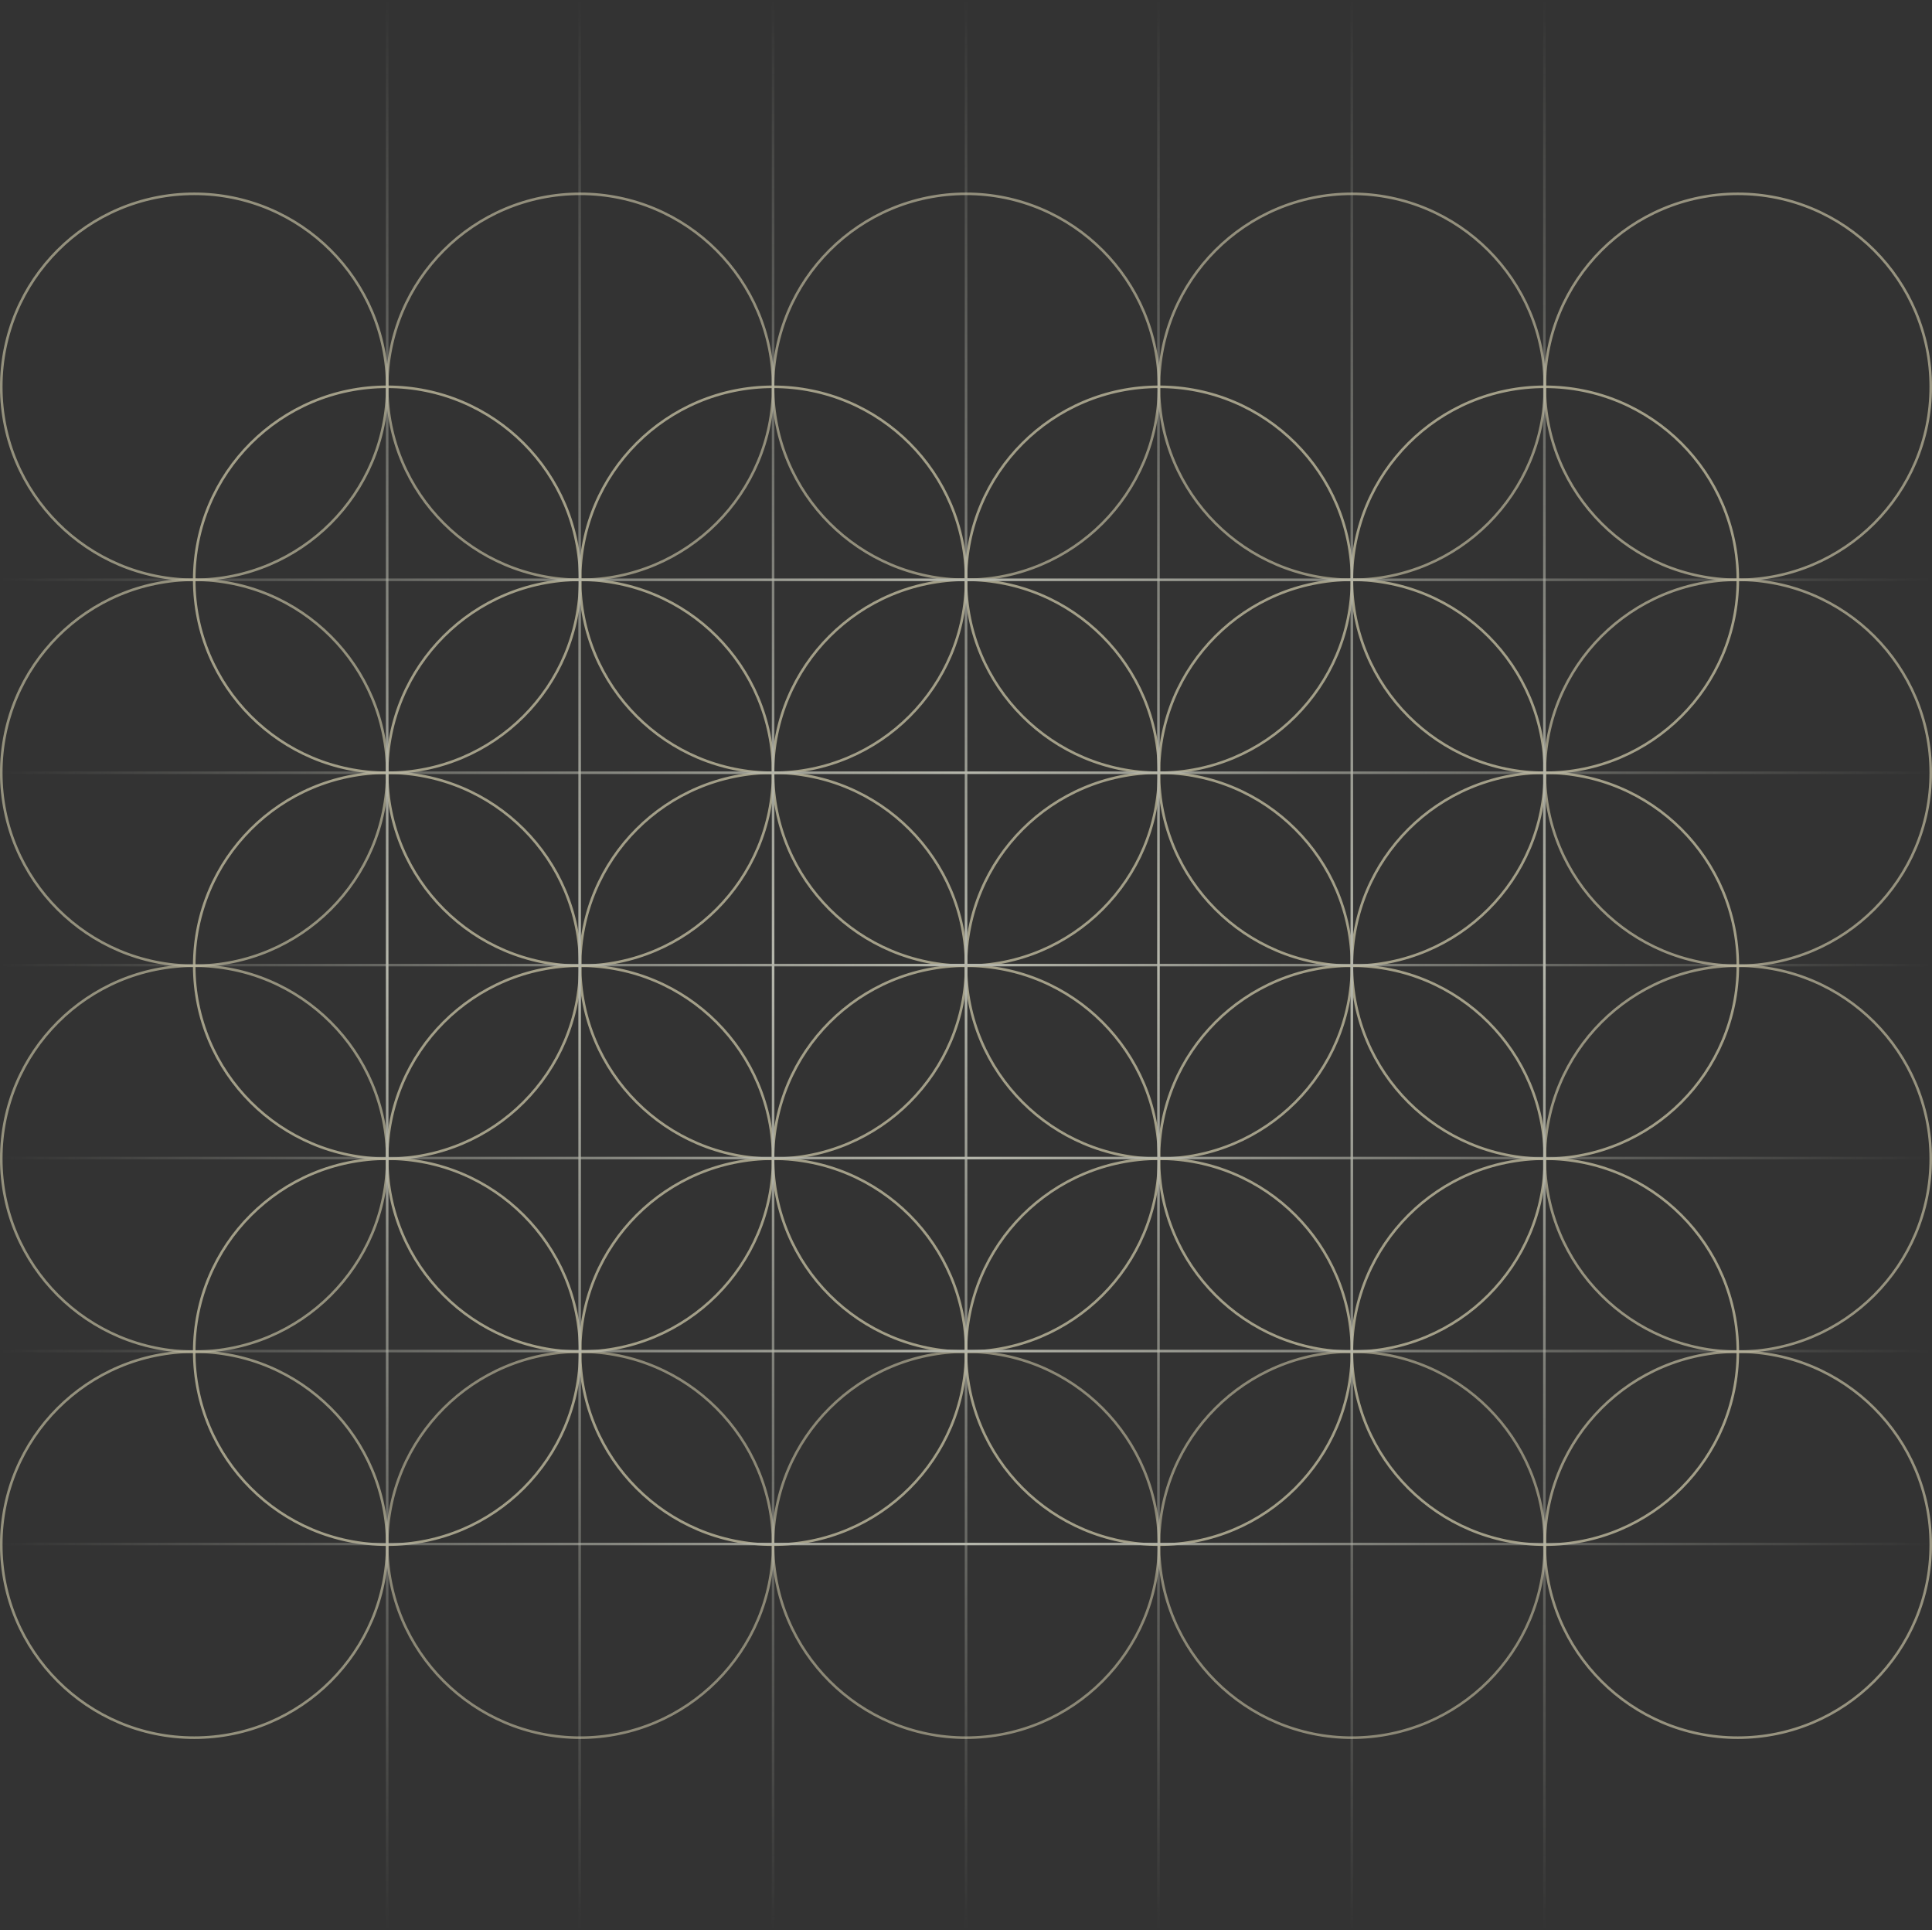 <?xml version="1.0" encoding="UTF-8" standalone="no"?>
<!-- Created with Inkscape (http://www.inkscape.org/) -->

<svg
   width="39.74mm"
   height="39.694mm"
   viewBox="0 0 39.74 39.694"
   version="1.1"
   id="svg8883"
   inkscape:version="1.1 (c4e8f9e, 2021-05-24)"
   sodipodi:docname="grid.svg"
   xmlns:inkscape="http://www.inkscape.org/namespaces/inkscape"
   xmlns:sodipodi="http://sodipodi.sourceforge.net/DTD/sodipodi-0.dtd"
   xmlns:xlink="http://www.w3.org/1999/xlink"
   xmlns="http://www.w3.org/2000/svg"
   xmlns:svg="http://www.w3.org/2000/svg">
  <rect x="0" y="0" width="39.74" height="39.694" fill="#333333" stroke="none"/>
  <sodipodi:namedview
     id="namedview8885"
     pagecolor="#ffffff"
     bordercolor="#666666"
     borderopacity="1.0"
     inkscape:pageshadow="2"
     inkscape:pageopacity="0.0"
     inkscape:pagecheckerboard="0"
     inkscape:document-units="mm"
     showgrid="false"
     inkscape:zoom="2.3554153"
     inkscape:cx="8.9156253"
     inkscape:cy="18.255804"
     inkscape:window-width="2528"
     inkscape:window-height="1408"
     inkscape:window-x="32"
     inkscape:window-y="0"
     inkscape:window-maximized="1"
     inkscape:current-layer="layer1" />
  <defs
     id="defs8880">
    <linearGradient
       inkscape:collect="always"
       xlink:href="#linearGradient28243"
       id="linearGradient8314"
       gradientUnits="userSpaceOnUse"
       gradientTransform="translate(-3.201,99.106)"
       x1="-306.943"
       y1="605.896"
       x2="-306.917"
       y2="625.74"
       spreadMethod="reflect" />
    <linearGradient
       inkscape:collect="always"
       id="linearGradient28243">
      <stop
         style="stop-color:#fafceb;stop-opacity:1;"
         offset="0"
         id="stop28239" />
      <stop
         style="stop-color:#fafceb;stop-opacity:0;"
         offset="1"
         id="stop28241" />
    </linearGradient>
    <linearGradient
       inkscape:collect="always"
       xlink:href="#linearGradient28243"
       id="linearGradient8316"
       gradientUnits="userSpaceOnUse"
       gradientTransform="translate(0.758,99.11)"
       x1="-306.943"
       y1="605.896"
       x2="-306.917"
       y2="625.74"
       spreadMethod="reflect" />
    <linearGradient
       inkscape:collect="always"
       xlink:href="#linearGradient28243"
       id="linearGradient8318"
       gradientUnits="userSpaceOnUse"
       gradientTransform="translate(4.737,99.112)"
       x1="-306.943"
       y1="605.896"
       x2="-306.917"
       y2="625.74"
       spreadMethod="reflect" />
    <linearGradient
       inkscape:collect="always"
       xlink:href="#linearGradient28243"
       id="linearGradient8320"
       gradientUnits="userSpaceOnUse"
       gradientTransform="translate(8.706,99.113)"
       x1="-306.943"
       y1="605.896"
       x2="-306.917"
       y2="625.74"
       spreadMethod="reflect" />
    <linearGradient
       inkscape:collect="always"
       xlink:href="#linearGradient28243"
       id="linearGradient8322"
       gradientUnits="userSpaceOnUse"
       gradientTransform="translate(12.664,99.11)"
       x1="-306.943"
       y1="605.896"
       x2="-306.917"
       y2="625.74"
       spreadMethod="reflect" />
    <linearGradient
       inkscape:collect="always"
       xlink:href="#linearGradient28243"
       id="linearGradient8324"
       gradientUnits="userSpaceOnUse"
       gradientTransform="translate(16.641,99.111)"
       x1="-306.943"
       y1="605.896"
       x2="-306.917"
       y2="625.74"
       spreadMethod="reflect" />
    <linearGradient
       inkscape:collect="always"
       xlink:href="#linearGradient28243"
       id="linearGradient8326"
       gradientUnits="userSpaceOnUse"
       gradientTransform="rotate(-90,-247.061,657.057)"
       x1="-306.943"
       y1="605.896"
       x2="-306.917"
       y2="625.74"
       spreadMethod="reflect" />
    <linearGradient
       inkscape:collect="always"
       xlink:href="#linearGradient28243"
       id="linearGradient8328"
       gradientUnits="userSpaceOnUse"
       gradientTransform="rotate(-90,-249.045,655.072)"
       x1="-306.943"
       y1="605.896"
       x2="-306.917"
       y2="625.74"
       spreadMethod="reflect" />
    <linearGradient
       inkscape:collect="always"
       xlink:href="#linearGradient28243"
       id="linearGradient8330"
       gradientUnits="userSpaceOnUse"
       gradientTransform="rotate(-90,-251.03,653.088)"
       x1="-306.943"
       y1="605.896"
       x2="-306.917"
       y2="625.74"
       spreadMethod="reflect" />
    <linearGradient
       inkscape:collect="always"
       xlink:href="#linearGradient28243"
       id="linearGradient8332"
       gradientUnits="userSpaceOnUse"
       gradientTransform="rotate(-90,-253.014,651.103)"
       x1="-306.943"
       y1="605.896"
       x2="-306.917"
       y2="625.74"
       spreadMethod="reflect" />
    <linearGradient
       inkscape:collect="always"
       xlink:href="#linearGradient28243"
       id="linearGradient8334"
       gradientUnits="userSpaceOnUse"
       gradientTransform="rotate(-90,-254.989,649.122)"
       x1="-306.943"
       y1="605.896"
       x2="-306.917"
       y2="625.74"
       spreadMethod="reflect" />
    <linearGradient
       inkscape:collect="always"
       xlink:href="#linearGradient28243"
       id="linearGradient8336"
       gradientUnits="userSpaceOnUse"
       gradientTransform="rotate(-90,-256.976,647.141)"
       x1="-306.943"
       y1="605.896"
       x2="-306.917"
       y2="625.74"
       spreadMethod="reflect" />
    <linearGradient
       inkscape:collect="always"
       xlink:href="#linearGradient28243"
       id="linearGradient8338"
       gradientUnits="userSpaceOnUse"
       gradientTransform="translate(20.601,99.11)"
       x1="-306.943"
       y1="605.896"
       x2="-306.917"
       y2="625.74"
       spreadMethod="reflect" />
  </defs>
  <g
     inkscape:label="Layer 1"
     inkscape:groupmode="layer"
     id="layer1"
     transform="translate(-29.555,-139.661)">
    <g
       id="g8430"
       transform="translate(347.637,-545.497)"
       style="opacity:0.653">
      <circle
         style="fill:none;fill-opacity:1;stroke:#fef5cd;stroke-width:0.053;stroke-miterlimit:4;stroke-dasharray:none;stroke-opacity:0.842"
         id="path19578-5-0-65"
         cx="-310.118"
         cy="697.082"
         r="3.969"
         inkscape:export-filename="/home/frugal/Documents/Proyectos/neighborhoods/site/imgs/grid2.png"
         inkscape:export-xdpi="600"
         inkscape:export-ydpi="600" />
      <ellipse
         style="fill:none;fill-opacity:1;stroke:#fef5cd;stroke-width:0.053;stroke-miterlimit:4;stroke-dasharray:none;stroke-opacity:0.842"
         id="path19843-9-8-6"
         cx="-302.18"
         cy="697.082"
         rx="3.969"
         ry="3.969"
         inkscape:export-filename="/home/frugal/Documents/Proyectos/neighborhoods/site/imgs/grid2.png"
         inkscape:export-xdpi="600"
         inkscape:export-ydpi="600" />
      <circle
         style="fill:none;fill-opacity:1;stroke:#fef5cd;stroke-width:0.053;stroke-miterlimit:4;stroke-dasharray:none;stroke-opacity:0.842"
         id="path19845-6-5-3"
         cx="-294.243"
         cy="697.082"
         r="3.969"
         inkscape:export-filename="/home/frugal/Documents/Proyectos/neighborhoods/site/imgs/grid2.png"
         inkscape:export-xdpi="600"
         inkscape:export-ydpi="600" />
      <circle
         style="fill:none;fill-opacity:1;stroke:#fef5cd;stroke-width:0.053;stroke-miterlimit:4;stroke-dasharray:none;stroke-opacity:0.842"
         id="path19847-2-0-9"
         cx="-286.305"
         cy="697.082"
         r="3.969"
         inkscape:export-filename="/home/frugal/Documents/Proyectos/neighborhoods/site/imgs/grid2.png"
         inkscape:export-xdpi="600"
         inkscape:export-ydpi="600" />
      <circle
         style="fill:none;fill-opacity:1;stroke:#fef5cd;stroke-width:0.053;stroke-miterlimit:4;stroke-dasharray:none;stroke-opacity:0.842"
         id="path20424-5-4-4"
         cx="-306.149"
         cy="701.051"
         r="3.969"
         inkscape:export-filename="/home/frugal/Documents/Proyectos/neighborhoods/site/imgs/grid2.png"
         inkscape:export-xdpi="600"
         inkscape:export-ydpi="600" />
      <ellipse
         style="fill:none;fill-opacity:1;stroke:#fef5cd;stroke-width:0.053;stroke-miterlimit:4;stroke-dasharray:none;stroke-opacity:0.842"
         id="path20426-7-6-8"
         cx="-298.212"
         cy="701.051"
         rx="3.969"
         ry="3.969"
         inkscape:export-filename="/home/frugal/Documents/Proyectos/neighborhoods/site/imgs/grid2.png"
         inkscape:export-xdpi="600"
         inkscape:export-ydpi="600" />
      <ellipse
         style="fill:none;fill-opacity:1;stroke:#fef5cd;stroke-width:0.053;stroke-miterlimit:4;stroke-dasharray:none;stroke-opacity:0.842"
         id="path20428-4-2-1"
         cx="-290.274"
         cy="701.051"
         rx="3.969"
         ry="3.969"
         inkscape:export-filename="/home/frugal/Documents/Proyectos/neighborhoods/site/imgs/grid2.png"
         inkscape:export-xdpi="600"
         inkscape:export-ydpi="600" />
      <circle
         style="fill:none;fill-opacity:1;stroke:#fef5cd;stroke-width:0.053;stroke-miterlimit:4;stroke-dasharray:none;stroke-opacity:0.75"
         id="path20430-1-5-2"
         cx="-282.337"
         cy="701.051"
         r="3.969"
         inkscape:export-filename="/home/frugal/Documents/Proyectos/neighborhoods/site/imgs/grid2.png"
         inkscape:export-xdpi="600"
         inkscape:export-ydpi="600" />
      <ellipse
         style="fill:none;fill-opacity:1;stroke:#fef5cd;stroke-width:0.053;stroke-miterlimit:4;stroke-dasharray:none;stroke-opacity:0.842"
         id="path20440-7-6-93"
         cx="-310.118"
         cy="705.019"
         rx="3.969"
         ry="3.969"
         inkscape:export-filename="/home/frugal/Documents/Proyectos/neighborhoods/site/imgs/grid2.png"
         inkscape:export-xdpi="600"
         inkscape:export-ydpi="600" />
      <ellipse
         style="fill:none;fill-opacity:1;stroke:#fef5cd;stroke-width:0.053;stroke-miterlimit:4;stroke-dasharray:none;stroke-opacity:0.842"
         id="path20442-5-2-90"
         cx="-302.18"
         cy="705.019"
         rx="3.969"
         ry="3.969"
         inkscape:export-filename="/home/frugal/Documents/Proyectos/neighborhoods/site/imgs/grid2.png"
         inkscape:export-xdpi="600"
         inkscape:export-ydpi="600" />
      <ellipse
         style="fill:none;fill-opacity:1;stroke:#fef5cd;stroke-width:0.053;stroke-miterlimit:4;stroke-dasharray:none;stroke-opacity:0.842"
         id="path20444-3-8-8"
         cx="-294.243"
         cy="705.019"
         rx="3.969"
         ry="3.969"
         inkscape:export-filename="/home/frugal/Documents/Proyectos/neighborhoods/site/imgs/grid2.png"
         inkscape:export-xdpi="600"
         inkscape:export-ydpi="600" />
      <ellipse
         style="fill:none;fill-opacity:1;stroke:#fef5cd;stroke-width:0.053;stroke-miterlimit:4;stroke-dasharray:none;stroke-opacity:0.842"
         id="path20446-8-4-8"
         cx="-286.305"
         cy="705.019"
         rx="3.969"
         ry="3.969"
         inkscape:export-filename="/home/frugal/Documents/Proyectos/neighborhoods/site/imgs/grid2.png"
         inkscape:export-xdpi="600"
         inkscape:export-ydpi="600" />
      <ellipse
         style="fill:none;fill-opacity:1;stroke:#fef5cd;stroke-width:0.053;stroke-miterlimit:4;stroke-dasharray:none;stroke-opacity:0.842"
         id="path20458-8-2-5"
         cx="-306.149"
         cy="708.988"
         rx="3.969"
         ry="3.969"
         inkscape:export-filename="/home/frugal/Documents/Proyectos/neighborhoods/site/imgs/grid2.png"
         inkscape:export-xdpi="600"
         inkscape:export-ydpi="600" />
      <circle
         style="fill:none;fill-opacity:1;stroke:#fef5cd;stroke-width:0.053;stroke-miterlimit:4;stroke-dasharray:none;stroke-opacity:0.842"
         id="path20460-9-4-0"
         cx="-298.212"
         cy="708.988"
         r="3.969"
         inkscape:export-filename="/home/frugal/Documents/Proyectos/neighborhoods/site/imgs/grid2.png"
         inkscape:export-xdpi="600"
         inkscape:export-ydpi="600" />
      <circle
         style="fill:none;fill-opacity:1;stroke:#fef5cd;stroke-width:0.053;stroke-miterlimit:4;stroke-dasharray:none;stroke-opacity:0.842"
         id="path20462-6-0-9"
         cx="-290.274"
         cy="708.988"
         r="3.969"
         inkscape:export-filename="/home/frugal/Documents/Proyectos/neighborhoods/site/imgs/grid2.png"
         inkscape:export-xdpi="600"
         inkscape:export-ydpi="600" />
      <ellipse
         style="fill:none;fill-opacity:1;stroke:#fef5cd;stroke-width:0.053;stroke-miterlimit:4;stroke-dasharray:none;stroke-opacity:0.75"
         id="path20464-4-6-6"
         cx="-282.337"
         cy="708.988"
         rx="3.969"
         ry="3.969"
         inkscape:export-filename="/home/frugal/Documents/Proyectos/neighborhoods/site/imgs/grid2.png"
         inkscape:export-xdpi="600"
         inkscape:export-ydpi="600" />
      <circle
         style="fill:none;fill-opacity:1;stroke:#fef5cd;stroke-width:0.053;stroke-miterlimit:4;stroke-dasharray:none;stroke-opacity:0.842"
         id="path20474-8-9-3"
         cx="-310.118"
         cy="712.957"
         r="3.969"
         inkscape:export-filename="/home/frugal/Documents/Proyectos/neighborhoods/site/imgs/grid2.png"
         inkscape:export-xdpi="600"
         inkscape:export-ydpi="600" />
      <circle
         style="fill:none;fill-opacity:1;stroke:#fef5cd;stroke-width:0.053;stroke-miterlimit:4;stroke-dasharray:none;stroke-opacity:0.842"
         id="path20476-6-9-8"
         cx="-302.18"
         cy="712.957"
         r="3.969"
         inkscape:export-filename="/home/frugal/Documents/Proyectos/neighborhoods/site/imgs/grid2.png"
         inkscape:export-xdpi="600"
         inkscape:export-ydpi="600" />
      <ellipse
         style="fill:none;fill-opacity:1;stroke:#fef5cd;stroke-width:0.053;stroke-miterlimit:4;stroke-dasharray:none;stroke-opacity:0.842"
         id="path20478-0-0-5"
         cx="-294.243"
         cy="712.957"
         rx="3.969"
         ry="3.969"
         inkscape:export-filename="/home/frugal/Documents/Proyectos/neighborhoods/site/imgs/grid2.png"
         inkscape:export-xdpi="600"
         inkscape:export-ydpi="600" />
      <ellipse
         style="fill:none;fill-opacity:1;stroke:#fef5cd;stroke-width:0.053;stroke-miterlimit:4;stroke-dasharray:none;stroke-opacity:0.842"
         id="path20480-4-8-6"
         cx="-286.305"
         cy="712.957"
         rx="3.969"
         ry="3.969"
         inkscape:export-filename="/home/frugal/Documents/Proyectos/neighborhoods/site/imgs/grid2.png"
         inkscape:export-xdpi="600"
         inkscape:export-ydpi="600" />
      <ellipse
         style="fill:none;fill-opacity:1;stroke:#fef5cd;stroke-width:0.053;stroke-miterlimit:4;stroke-dasharray:none;stroke-opacity:0.673"
         id="path20492-9-3-1"
         cx="-306.149"
         cy="716.926"
         rx="3.969"
         ry="3.969"
         inkscape:export-filename="/home/frugal/Documents/Proyectos/neighborhoods/site/imgs/grid2.png"
         inkscape:export-xdpi="600"
         inkscape:export-ydpi="600" />
      <ellipse
         style="fill:none;fill-opacity:1;stroke:#fef5cd;stroke-width:0.053;stroke-miterlimit:4;stroke-dasharray:none;stroke-opacity:0.673"
         id="path20494-7-1-1"
         cx="-298.212"
         cy="716.926"
         rx="3.969"
         ry="3.969"
         inkscape:export-filename="/home/frugal/Documents/Proyectos/neighborhoods/site/imgs/grid2.png"
         inkscape:export-xdpi="600"
         inkscape:export-ydpi="600" />
      <circle
         style="fill:none;fill-opacity:1;stroke:#fef5cd;stroke-width:0.053;stroke-miterlimit:4;stroke-dasharray:none;stroke-opacity:0.673"
         id="path20496-7-1-5"
         cx="-290.274"
         cy="716.926"
         r="3.969"
         inkscape:export-filename="/home/frugal/Documents/Proyectos/neighborhoods/site/imgs/grid2.png"
         inkscape:export-xdpi="600"
         inkscape:export-ydpi="600" />
      <ellipse
         style="fill:none;fill-opacity:1;stroke:#fef5cd;stroke-width:0.053;stroke-miterlimit:4;stroke-dasharray:none;stroke-opacity:0.75"
         id="path20498-6-0-9"
         cx="-282.337"
         cy="716.926"
         rx="3.969"
         ry="3.969"
         inkscape:export-filename="/home/frugal/Documents/Proyectos/neighborhoods/site/imgs/grid2.png"
         inkscape:export-xdpi="600"
         inkscape:export-ydpi="600" />
      <ellipse
         style="fill:none;fill-opacity:1;stroke:#fef5cd;stroke-width:0.053;stroke-miterlimit:4;stroke-dasharray:none;stroke-opacity:0.721"
         id="path20552-2-4-8"
         cx="-306.149"
         cy="693.113"
         rx="3.969"
         ry="3.969"
         inkscape:export-filename="/home/frugal/Documents/Proyectos/neighborhoods/site/imgs/grid2.png"
         inkscape:export-xdpi="600"
         inkscape:export-ydpi="600" />
      <ellipse
         style="fill:none;fill-opacity:1;stroke:#fef5cd;stroke-width:0.053;stroke-miterlimit:4;stroke-dasharray:none;stroke-opacity:0.721"
         id="path20554-8-0-4"
         cx="-298.212"
         cy="693.113"
         rx="3.969"
         ry="3.969"
         inkscape:export-filename="/home/frugal/Documents/Proyectos/neighborhoods/site/imgs/grid2.png"
         inkscape:export-xdpi="600"
         inkscape:export-ydpi="600" />
      <ellipse
         style="fill:none;fill-opacity:1;stroke:#fef5cd;stroke-width:0.053;stroke-miterlimit:4;stroke-dasharray:none;stroke-opacity:0.721"
         id="path20556-9-3-8"
         cx="-290.274"
         cy="693.113"
         rx="3.969"
         ry="3.969"
         inkscape:export-filename="/home/frugal/Documents/Proyectos/neighborhoods/site/imgs/grid2.png"
         inkscape:export-xdpi="600"
         inkscape:export-ydpi="600" />
      <ellipse
         style="fill:none;fill-opacity:1;stroke:#fef5cd;stroke-width:0.053;stroke-miterlimit:4;stroke-dasharray:none;stroke-opacity:0.75"
         id="path20558-3-9-1"
         cx="-282.337"
         cy="693.113"
         rx="3.969"
         ry="3.969"
         inkscape:export-filename="/home/frugal/Documents/Proyectos/neighborhoods/site/imgs/grid2.png"
         inkscape:export-xdpi="600"
         inkscape:export-ydpi="600" />
      <ellipse
         style="fill:none;fill-opacity:1;stroke:#fef5cd;stroke-width:0.053;stroke-miterlimit:4;stroke-dasharray:none;stroke-opacity:0.737"
         id="path20566-2-9-0"
         cx="-314.087"
         cy="693.113"
         rx="3.969"
         ry="3.969"
         inkscape:export-filename="/home/frugal/Documents/Proyectos/neighborhoods/site/imgs/grid2.png"
         inkscape:export-xdpi="600"
         inkscape:export-ydpi="600" />
      <circle
         style="fill:none;fill-opacity:1;stroke:#fef5cd;stroke-width:0.053;stroke-miterlimit:4;stroke-dasharray:none;stroke-opacity:0.737"
         id="path20568-1-6-3"
         cx="-314.087"
         cy="701.051"
         r="3.969"
         inkscape:export-filename="/home/frugal/Documents/Proyectos/neighborhoods/site/imgs/grid2.png"
         inkscape:export-xdpi="600"
         inkscape:export-ydpi="600" />
      <circle
         style="fill:none;fill-opacity:1;stroke:#fef5cd;stroke-width:0.053;stroke-miterlimit:4;stroke-dasharray:none;stroke-opacity:0.737"
         id="path20570-0-9-0"
         cx="-314.087"
         cy="708.988"
         r="3.969"
         inkscape:export-filename="/home/frugal/Documents/Proyectos/neighborhoods/site/imgs/grid2.png"
         inkscape:export-xdpi="600"
         inkscape:export-ydpi="600" />
      <circle
         style="fill:none;fill-opacity:1;stroke:#fef5cd;stroke-width:0.053;stroke-miterlimit:4;stroke-dasharray:none;stroke-opacity:0.737"
         id="path20572-5-3-4"
         cx="-314.087"
         cy="716.926"
         r="3.969"
         inkscape:export-filename="/home/frugal/Documents/Proyectos/neighborhoods/site/imgs/grid2.png"
         inkscape:export-xdpi="600"
         inkscape:export-ydpi="600" />
      <path
         style="fill:none;fill-opacity:1;stroke:url(#linearGradient8314);stroke-width:0.053;stroke-linecap:butt;stroke-linejoin:miter;stroke-miterlimit:4;stroke-dasharray:none;stroke-opacity:1"
         d="m -310.118,685.159 v 39.688"
         id="path20993-44"
         inkscape:export-filename="/home/frugal/Documents/Proyectos/neighborhoods/site/imgs/grid2.png"
         inkscape:export-xdpi="600"
         inkscape:export-ydpi="600" />
      <path
         style="fill:none;fill-opacity:1;stroke:url(#linearGradient8316);stroke-width:0.053;stroke-linecap:butt;stroke-linejoin:miter;stroke-miterlimit:4;stroke-dasharray:none;stroke-opacity:1"
         d="m -306.159,685.162 v 39.688"
         id="path20993-5-4"
         inkscape:export-filename="/home/frugal/Documents/Proyectos/neighborhoods/site/imgs/grid2.png"
         inkscape:export-xdpi="600"
         inkscape:export-ydpi="600" />
      <path
         style="fill:none;fill-opacity:1;stroke:url(#linearGradient8318);stroke-width:0.053;stroke-linecap:butt;stroke-linejoin:miter;stroke-miterlimit:4;stroke-dasharray:none;stroke-opacity:1"
         d="m -302.18,685.164 v 39.688"
         id="path20993-9-76"
         inkscape:export-filename="/home/frugal/Documents/Proyectos/neighborhoods/site/imgs/grid2.png"
         inkscape:export-xdpi="600"
         inkscape:export-ydpi="600" />
      <path
         style="fill:none;fill-opacity:1;stroke:url(#linearGradient8320);stroke-width:0.053;stroke-linecap:butt;stroke-linejoin:miter;stroke-miterlimit:4;stroke-dasharray:none;stroke-opacity:1"
         d="m -298.211,685.165 v 39.688"
         id="path20993-5-1-31"
         inkscape:export-filename="/home/frugal/Documents/Proyectos/neighborhoods/site/imgs/grid2.png"
         inkscape:export-xdpi="600"
         inkscape:export-ydpi="600" />
      <path
         style="fill:none;fill-opacity:1;stroke:url(#linearGradient8322);stroke-width:0.053;stroke-linecap:butt;stroke-linejoin:miter;stroke-miterlimit:4;stroke-dasharray:none;stroke-opacity:1"
         d="m -294.253,685.162 v 39.688"
         id="path20993-0-7"
         inkscape:export-filename="/home/frugal/Documents/Proyectos/neighborhoods/site/imgs/grid2.png"
         inkscape:export-xdpi="600"
         inkscape:export-ydpi="600" />
      <path
         style="fill:none;fill-opacity:1;stroke:url(#linearGradient8324);stroke-width:0.053;stroke-linecap:butt;stroke-linejoin:miter;stroke-miterlimit:4;stroke-dasharray:none;stroke-opacity:1"
         d="m -290.276,685.163 v 39.688"
         id="path20993-5-6-5"
         inkscape:export-filename="/home/frugal/Documents/Proyectos/neighborhoods/site/imgs/grid2.png"
         inkscape:export-xdpi="600"
         inkscape:export-ydpi="600" />
      <path
         style="fill:none;fill-opacity:1;stroke:url(#linearGradient8326);stroke-width:0.053;stroke-linecap:butt;stroke-linejoin:miter;stroke-miterlimit:4;stroke-dasharray:none;stroke-opacity:1"
         d="m -318.065,716.912 h 39.688"
         id="path20993-2-9"
         inkscape:export-filename="/home/frugal/Documents/Proyectos/neighborhoods/site/imgs/grid2.png"
         inkscape:export-xdpi="600"
         inkscape:export-ydpi="600" />
      <path
         style="fill:none;fill-opacity:1;stroke:url(#linearGradient8328);stroke-width:0.053;stroke-linecap:butt;stroke-linejoin:miter;stroke-miterlimit:4;stroke-dasharray:none;stroke-opacity:1"
         d="m -318.065,712.944 h 39.688"
         id="path20993-5-3-6"
         inkscape:export-filename="/home/frugal/Documents/Proyectos/neighborhoods/site/imgs/grid2.png"
         inkscape:export-xdpi="600"
         inkscape:export-ydpi="600" />
      <path
         style="fill:none;fill-opacity:1;stroke:url(#linearGradient8330);stroke-width:0.053;stroke-linecap:butt;stroke-linejoin:miter;stroke-miterlimit:4;stroke-dasharray:none;stroke-opacity:1"
         d="m -318.065,708.975 h 39.688"
         id="path20993-9-7-21"
         inkscape:export-filename="/home/frugal/Documents/Proyectos/neighborhoods/site/imgs/grid2.png"
         inkscape:export-xdpi="600"
         inkscape:export-ydpi="600" />
      <path
         style="fill:none;fill-opacity:1;stroke:url(#linearGradient8332);stroke-width:0.053;stroke-linecap:butt;stroke-linejoin:miter;stroke-miterlimit:4;stroke-dasharray:none;stroke-opacity:1"
         d="m -318.065,705.006 h 39.688"
         id="path20993-5-1-5-7"
         inkscape:export-filename="/home/frugal/Documents/Proyectos/neighborhoods/site/imgs/grid2.png"
         inkscape:export-xdpi="600"
         inkscape:export-ydpi="600" />
      <path
         style="fill:none;fill-opacity:1;stroke:url(#linearGradient8334);stroke-width:0.053;stroke-linecap:butt;stroke-linejoin:miter;stroke-miterlimit:4;stroke-dasharray:none;stroke-opacity:1"
         d="m -318.059,701.05 h 39.688"
         id="path20993-0-9-8"
         inkscape:export-filename="/home/frugal/Documents/Proyectos/neighborhoods/site/imgs/grid2.png"
         inkscape:export-xdpi="600"
         inkscape:export-ydpi="600" />
      <path
         style="fill:none;fill-opacity:1;stroke:url(#linearGradient8336);stroke-width:0.053;stroke-linecap:butt;stroke-linejoin:miter;stroke-miterlimit:4;stroke-dasharray:none;stroke-opacity:1"
         d="m -318.065,697.082 h 39.688"
         id="path20993-5-6-2-5"
         inkscape:export-filename="/home/frugal/Documents/Proyectos/neighborhoods/site/imgs/grid2.png"
         inkscape:export-xdpi="600"
         inkscape:export-ydpi="600" />
      <path
         style="fill:none;fill-opacity:1;stroke:url(#linearGradient8338);stroke-width:0.053;stroke-linecap:butt;stroke-linejoin:miter;stroke-miterlimit:4;stroke-dasharray:none;stroke-opacity:1"
         d="m -286.315,685.162 v 39.688"
         id="path20993-5-6-1-7"
         inkscape:export-filename="/home/frugal/Documents/Proyectos/neighborhoods/site/imgs/grid2.png"
         inkscape:export-xdpi="600"
         inkscape:export-ydpi="600" />
    </g>
  </g>
</svg>
